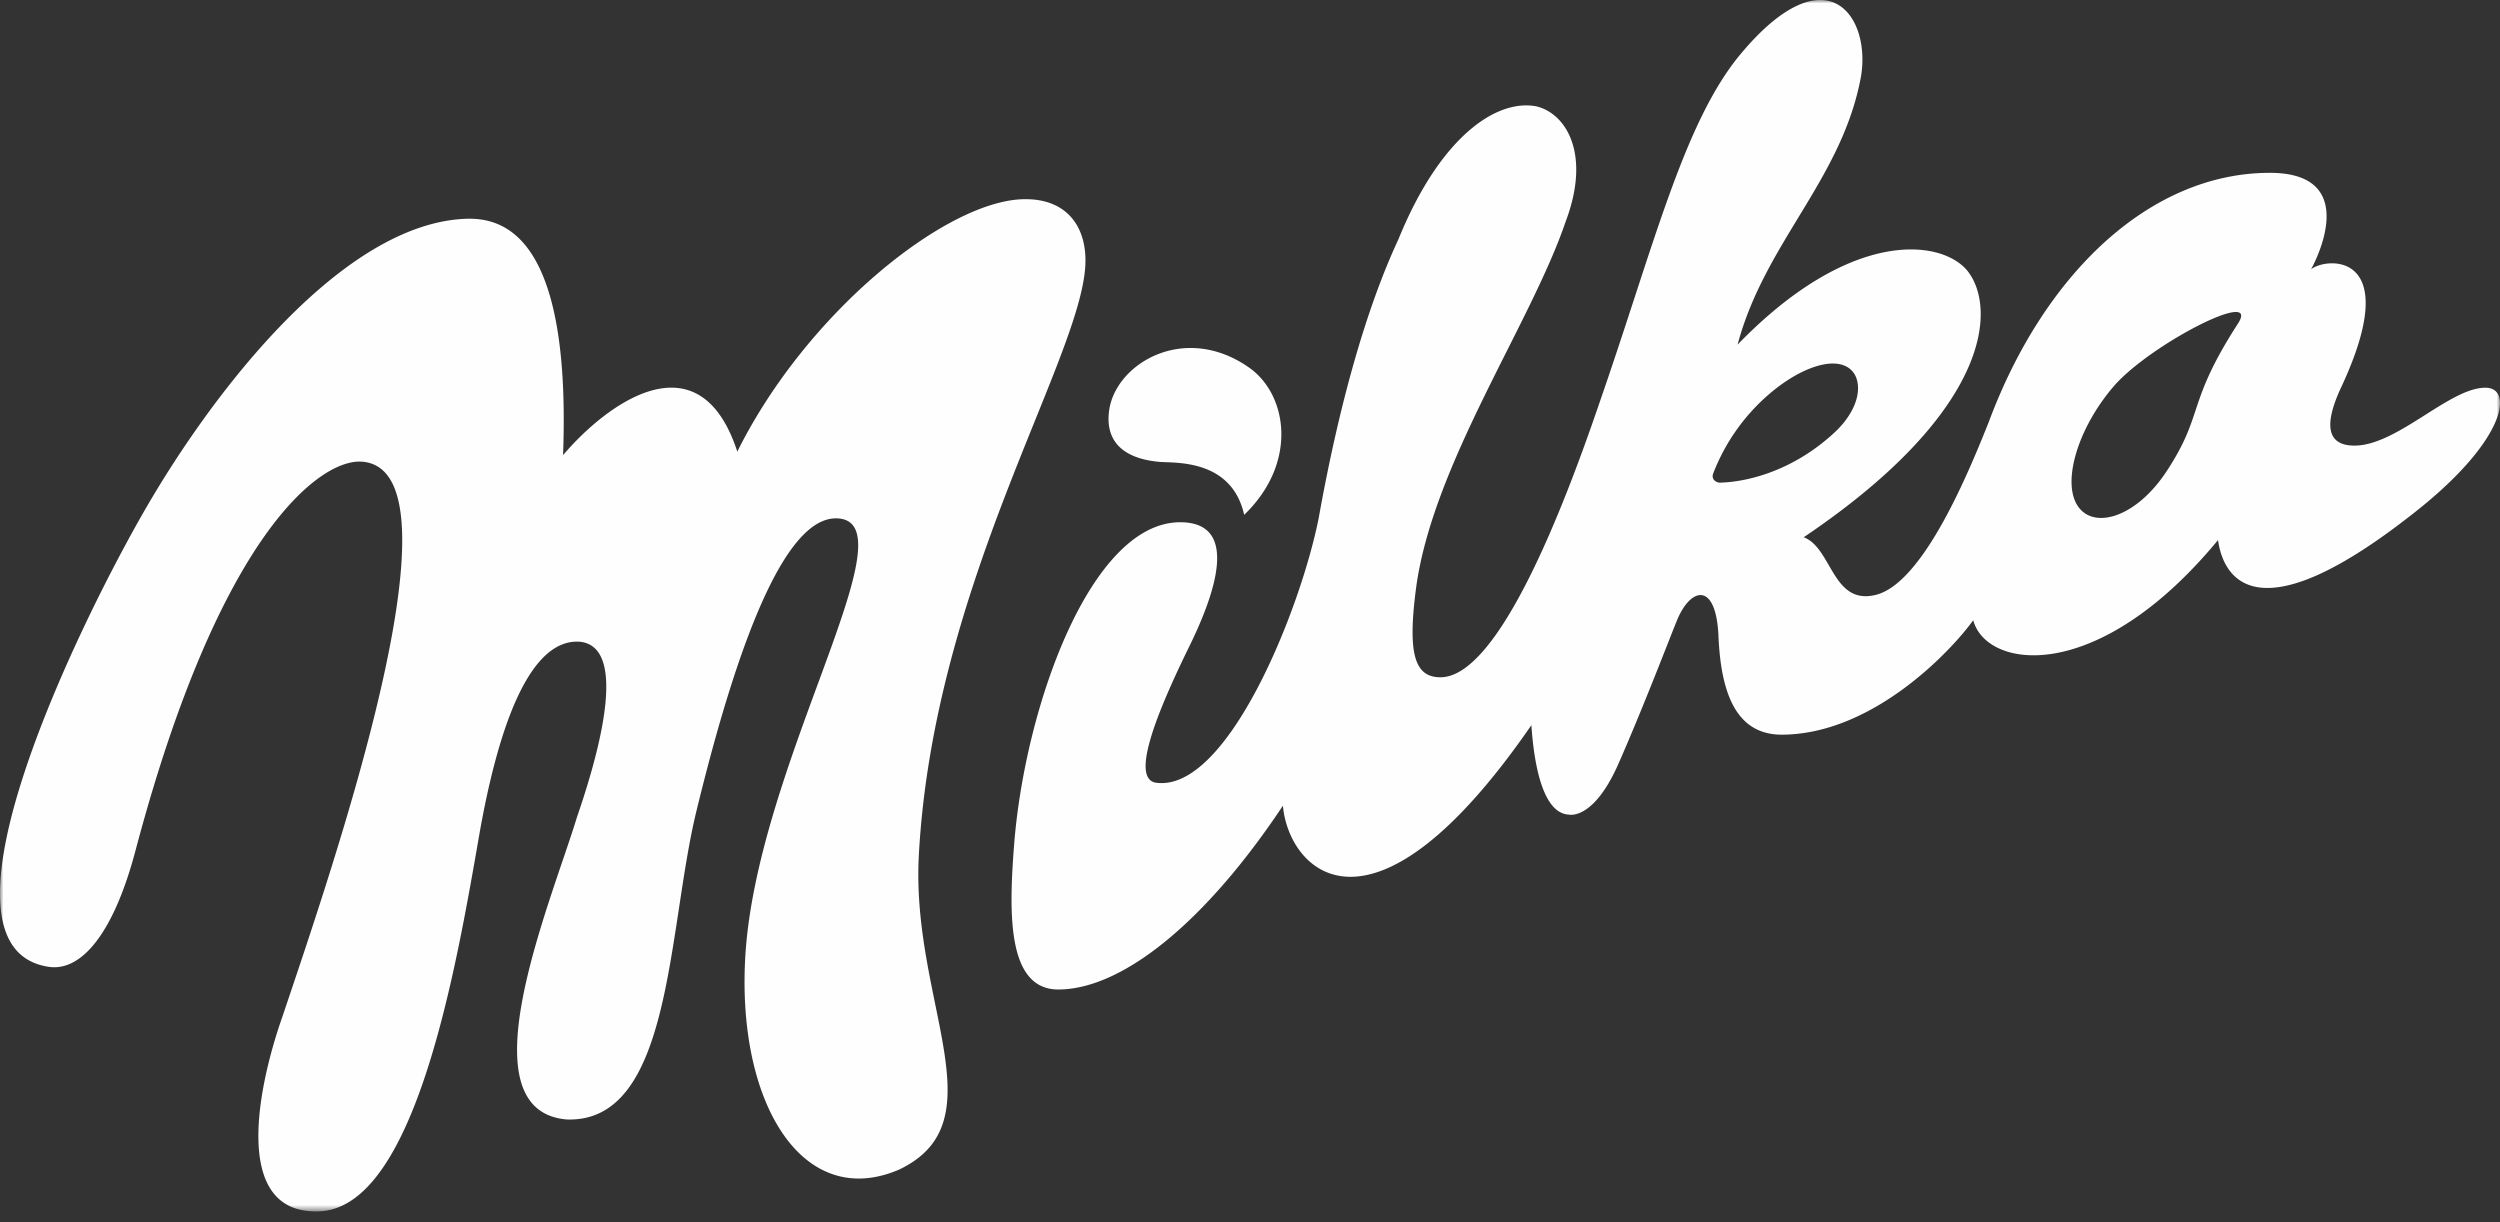 <svg width="360" height="176" viewBox="0 0 360 176" fill="none" xmlns="http://www.w3.org/2000/svg"><rect x="0" y="0" width="360" height="176" fill="#333333" stroke="none"/><mask id="a" style="mask-type:luminance" maskUnits="userSpaceOnUse" x="0" y="0" width="360" height="175"><path fill-rule="evenodd" clip-rule="evenodd" d="M0 0h360v174.441H0V0z" fill="#fff"/></mask><path fill-rule="evenodd" clip-rule="evenodd" d="M132.308 123.238c2.082-38.985 23.25-71.36 23.979-85.01.292-5.497-2.63-9.822-9.213-9.531-11.108.491-30.967 16.362-40.9 36.333-5.497-16.803-18.816-6.875-25.093.511 1.175-31.576-8.486-34.28-14.128-34.03-17.603.779-35.986 24.482-45.943 41.665-9.208 15.888-32.646 63.226-14.006 66.046 4.61.699 9.282-4.567 12.507-16.734C31.679 76.55 46.225 66.036 52.128 66.482c15.623 1.181-4.557 59.369-11.446 79.871-3.842 10.923-7.138 28.63 5.34 28.076 13.93-.616 19.773-35.719 23.094-54.796 3.76-20.899 9.104-27.667 14.45-27.216 6.269.748 3.64 13.287-.499 25.298-3.723 12.251-16.49 42.185-1.47 43.489 15.15.529 14.484-26.94 18.648-44.248 6.338-26.074 13.417-43.692 21.012-42.228 9.357 1.983-12.505 36.188-13.953 63.323-1.125 21.037 8.376 36.294 22.164 30.371 14.521-6.897 1.715-24.147 2.84-45.184zm189.959-76.644c-7.486 11.594-4.804 12.958-10.284 21.283-4.407 6.693-10.52 8.436-12.8 4.963-2.278-3.475.024-11.157 5.146-17.158 5.121-6 21.336-14.352 17.938-9.088zm-74.545 22.909c-.497.031-1.376-.412-1.011-1.353a28.702 28.702 0 0 1 8.135-11.476c3.161-2.693 6.543-4.31 9.052-4.326 2.365-.015 3.764 1.447 3.652 3.815-.088 1.87-1.224 4.127-3.403 6.14-7.739 7.148-15.769 7.158-16.425 7.2zm110.317-13.668c-5.15-.178-12.757 8.309-18.973 8.332-4.096.014-4.401-3.12-1.948-8.37 9.105-19.48-1.951-18.86-4.322-17.024 0 0 7.903-13.935-6.034-13.885-17.173.064-32.41 14.47-40.387 35.899-2.911 7.296-9.331 22.892-16.076 24.827-6.459 1.755-6.44-6.714-10.568-8.248 27.448-18.494 27.762-33.431 23.456-38.515-3.905-4.447-16.874-5.857-32.974 10.775 3.937-14.768 15.105-23.847 17.786-38.701 1.396-8.748-5.039-17.804-17.265-3.245-8.281 9.828-12.569 27.804-20.563 50.761-4.778 13.951-14.257 39.055-22.73 39.086-3.697.013-4.737-3.294-3.583-12.405 2.19-17.856 16.554-38.392 21.577-53.163 3.742-9.85.032-15.664-4.229-16.65-5.7-1.071-13.796 4.33-19.815 19.106-4.763 10.217-8.647 24.254-11.502 40.201-2.65 13.305-13.158 39.43-23.375 38.102-3.809-.496.056-10.074 4.735-19.613 3.973-8.1 7.106-17.885-1.283-17.9-12.926-.023-22.407 26.625-23.937 46.481-.745 9.656-1.073 20.829 6.399 20.802 9.193-.035 21.139-9.67 32.313-26.467.809 9.363 12.75 21.801 35.779-11.598.34 5.092 1.495 12.64 5.344 12.875 0 0 3.538.978 7.192-7.315 3.655-8.296 7.64-18.768 8.474-20.759 1.952-4.651 5.591-5.527 5.932 2.405.351 8.148 2.522 14.186 9.151 14.164 13.014-.05 24.295-11.977 27.533-16.482 1.867 7.035 17.844 9.526 35.249-11.542.777 5.582 5.62 13.698 27.538-3.38 13.831-10.612 15.06-18.416 11.106-18.554zM166.944 66.508c2.195.198 10.39-.483 12.219 7.627 7.765-7.47 6.256-17.308.712-21.198-9.326-6.544-19.265-.562-20.165 6.205-.579 4.353 1.957 6.89 7.234 7.366z" fill="#FEFEFE" mask="url(#a)"/></svg>
